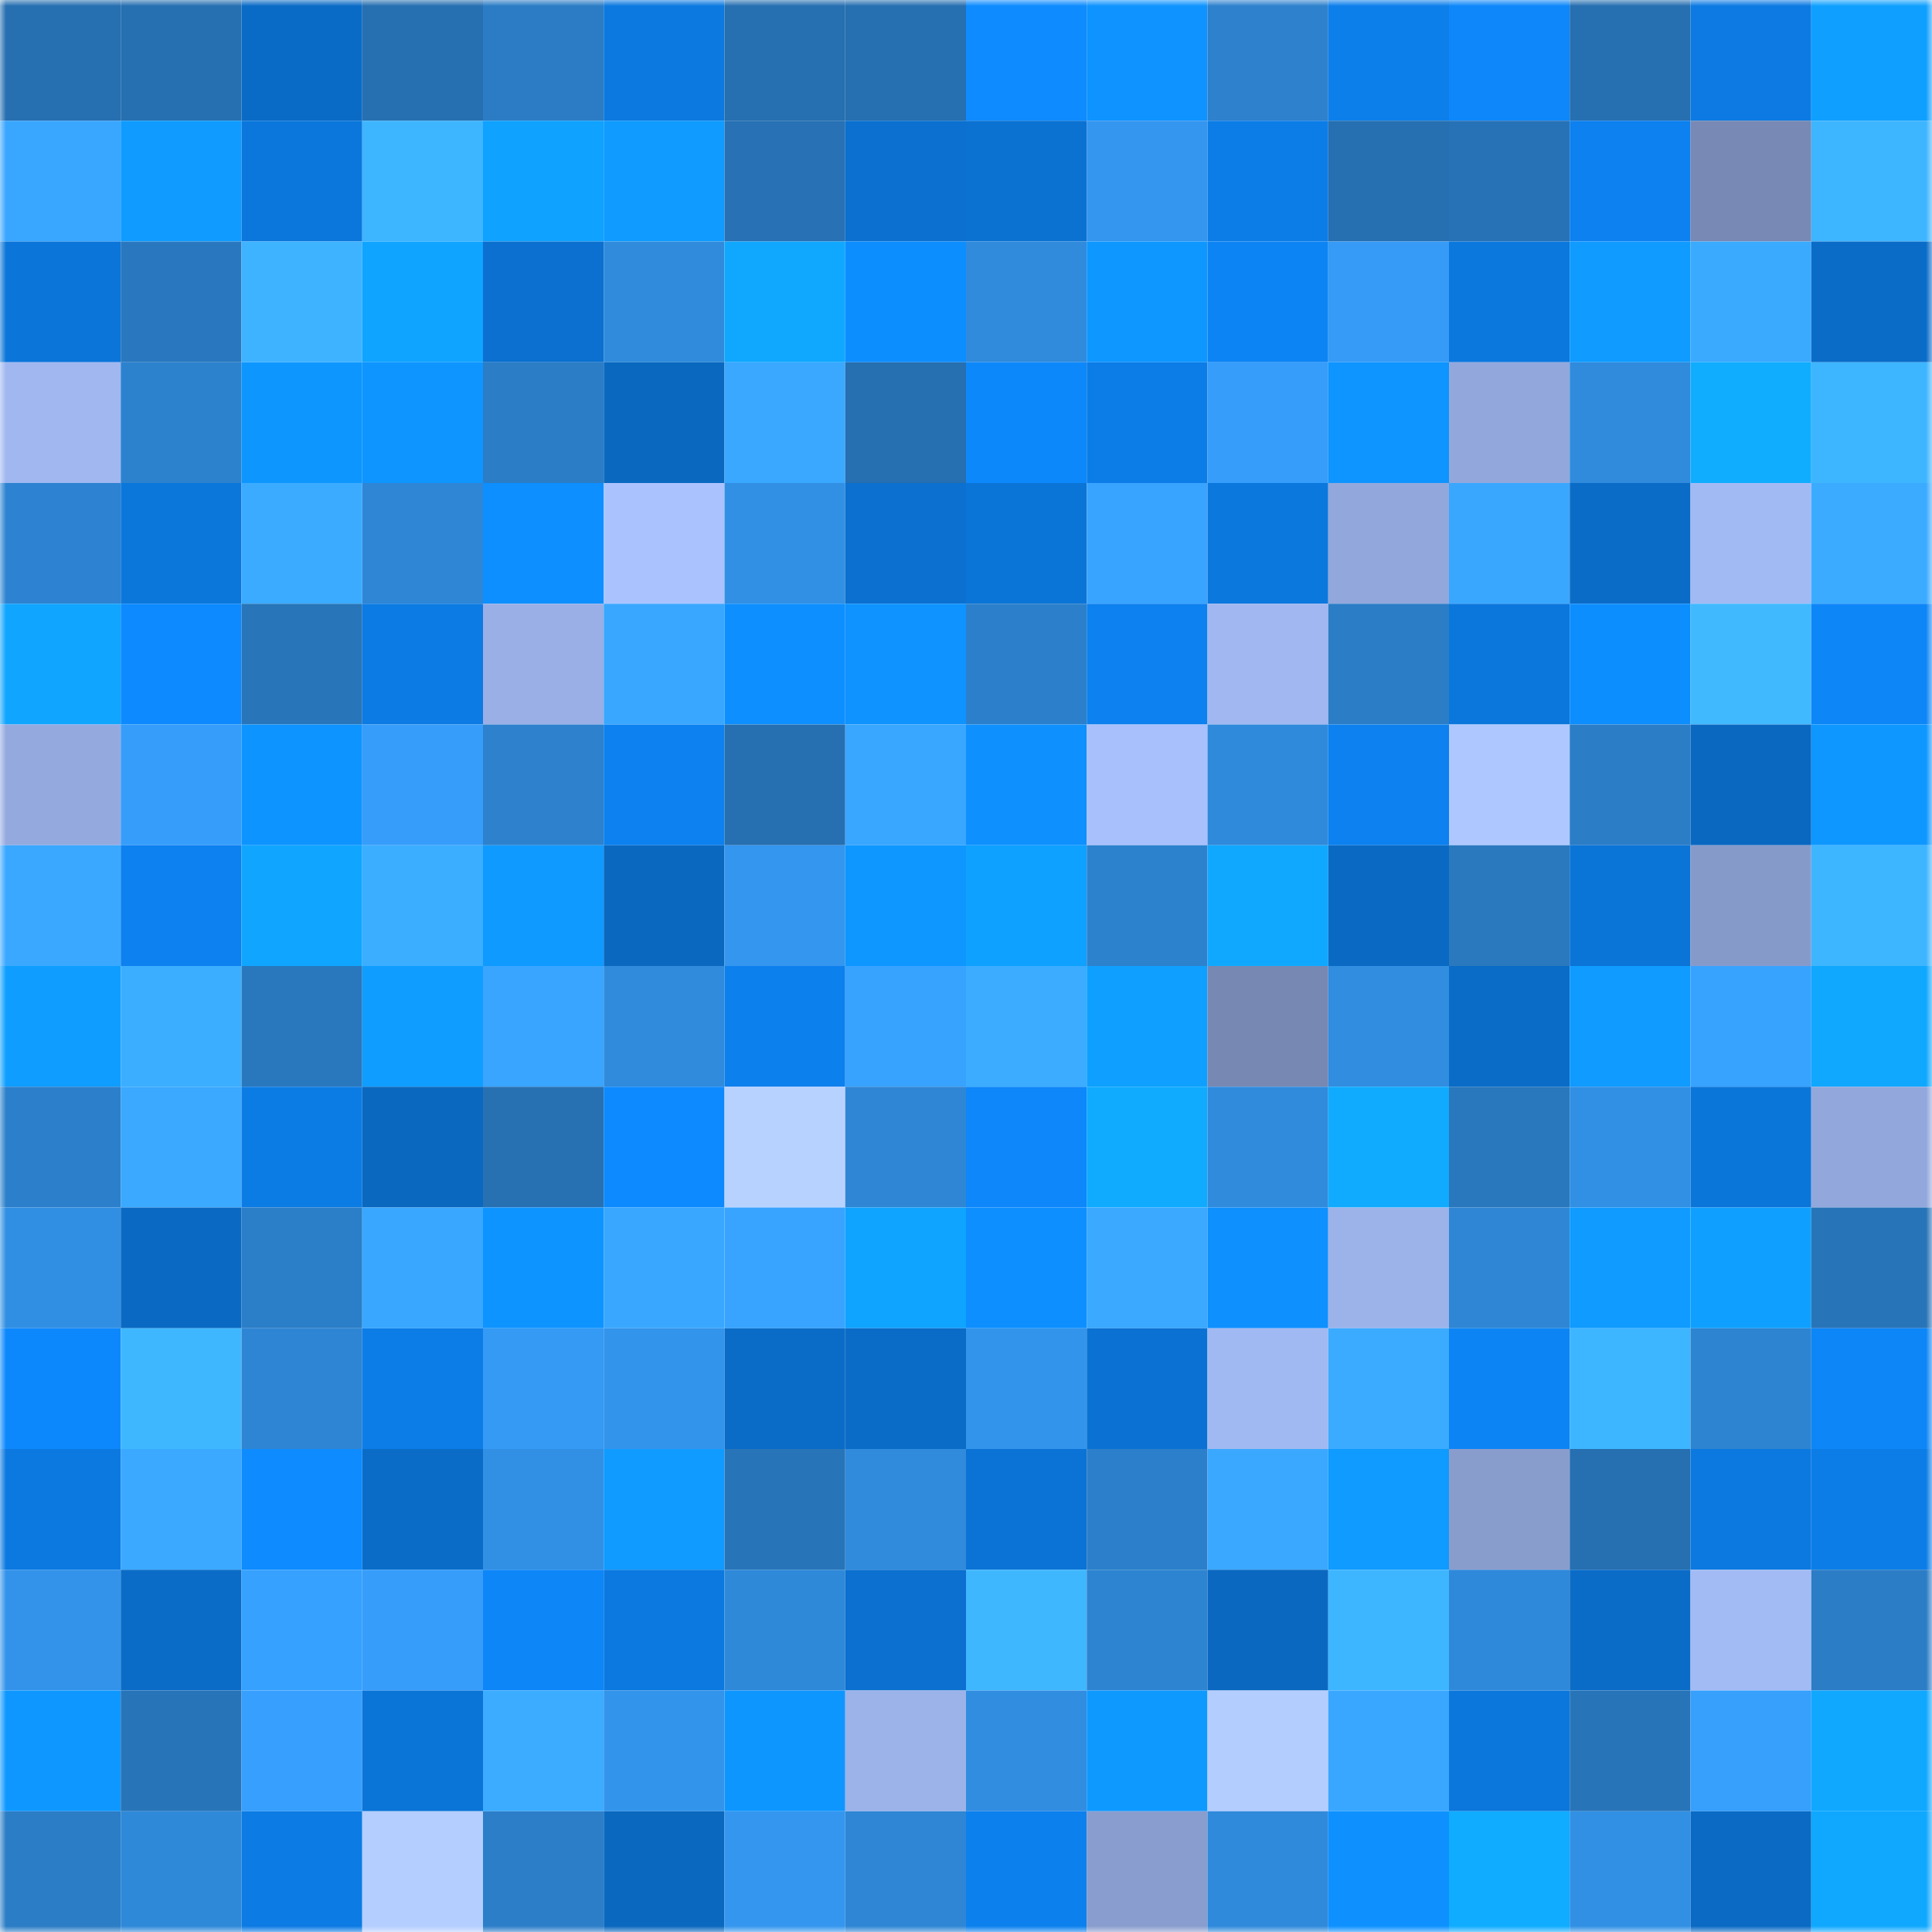 <svg viewBox="0 0 160 160" fill="none" role="img" xmlns="http://www.w3.org/2000/svg" width="240" height="240" name="ens%2C3628800.eth"><mask id="861802648" mask-type="alpha" maskUnits="userSpaceOnUse" x="0" y="0" width="160" height="160"><rect width="160" height="160" fill="#FFFFFF"></rect></mask><g mask="url(#861802648)"><rect x="0" y="0" width="10" height="10" fill="#266fb0"></rect><rect x="10" y="0" width="10" height="10" fill="#266fb0"></rect><rect x="20" y="0" width="10" height="10" fill="#0a6bc6"></rect><rect x="30" y="0" width="10" height="10" fill="#266fb0"></rect><rect x="40" y="0" width="10" height="10" fill="#2b7cc5"></rect><rect x="50" y="0" width="10" height="10" fill="#0b79df"></rect><rect x="60" y="0" width="10" height="10" fill="#266fb0"></rect><rect x="70" y="0" width="10" height="10" fill="#266fb0"></rect><rect x="80" y="0" width="10" height="10" fill="#0d8bff"></rect><rect x="90" y="0" width="10" height="10" fill="#0e93ff"></rect><rect x="100" y="0" width="10" height="10" fill="#2d81cd"></rect><rect x="110" y="0" width="10" height="10" fill="#0c7feb"></rect><rect x="120" y="0" width="10" height="10" fill="#0d87f9"></rect><rect x="130" y="0" width="10" height="10" fill="#266fb0"></rect><rect x="140" y="0" width="10" height="10" fill="#0c7ae2"></rect><rect x="150" y="0" width="10" height="10" fill="#0fa0ff"></rect><rect x="0" y="10" width="10" height="10" fill="#39a6ff"></rect><rect x="10" y="10" width="10" height="10" fill="#0f9bff"></rect><rect x="20" y="10" width="10" height="10" fill="#0b77dc"></rect><rect x="30" y="10" width="10" height="10" fill="#3eb5ff"></rect><rect x="40" y="10" width="10" height="10" fill="#0fa2ff"></rect><rect x="50" y="10" width="10" height="10" fill="#0f9bff"></rect><rect x="60" y="10" width="10" height="10" fill="#2771b4"></rect><rect x="70" y="10" width="10" height="10" fill="#0b70cf"></rect><rect x="80" y="10" width="10" height="10" fill="#0b72d2"></rect><rect x="90" y="10" width="10" height="10" fill="#3496ef"></rect><rect x="100" y="10" width="10" height="10" fill="#0c7de7"></rect><rect x="110" y="10" width="10" height="10" fill="#266fb0"></rect><rect x="120" y="10" width="10" height="10" fill="#2772b6"></rect><rect x="130" y="10" width="10" height="10" fill="#0c81ef"></rect><rect x="140" y="10" width="10" height="10" fill="#7789b4"></rect><rect x="150" y="10" width="10" height="10" fill="#3eb5ff"></rect><rect x="0" y="20" width="10" height="10" fill="#0b75d9"></rect><rect x="10" y="20" width="10" height="10" fill="#2978bf"></rect><rect x="20" y="20" width="10" height="10" fill="#3eb3ff"></rect><rect x="30" y="20" width="10" height="10" fill="#0fa4ff"></rect><rect x="40" y="20" width="10" height="10" fill="#0b70cf"></rect><rect x="50" y="20" width="10" height="10" fill="#308bdc"></rect><rect x="60" y="20" width="10" height="10" fill="#10a8ff"></rect><rect x="70" y="20" width="10" height="10" fill="#0d8eff"></rect><rect x="80" y="20" width="10" height="10" fill="#308bdc"></rect><rect x="90" y="20" width="10" height="10" fill="#0e97ff"></rect><rect x="100" y="20" width="10" height="10" fill="#0c84f4"></rect><rect x="110" y="20" width="10" height="10" fill="#359bf6"></rect><rect x="120" y="20" width="10" height="10" fill="#0b78de"></rect><rect x="130" y="20" width="10" height="10" fill="#0f9bff"></rect><rect x="140" y="20" width="10" height="10" fill="#3aaaff"></rect><rect x="150" y="20" width="10" height="10" fill="#0a6cc7"></rect><rect x="0" y="30" width="10" height="10" fill="#a0b7f0"></rect><rect x="10" y="30" width="10" height="10" fill="#2d82ce"></rect><rect x="20" y="30" width="10" height="10" fill="#0e96ff"></rect><rect x="30" y="30" width="10" height="10" fill="#0e95ff"></rect><rect x="40" y="30" width="10" height="10" fill="#2b7dc6"></rect><rect x="50" y="30" width="10" height="10" fill="#0a68bf"></rect><rect x="60" y="30" width="10" height="10" fill="#3aa8ff"></rect><rect x="70" y="30" width="10" height="10" fill="#266fb0"></rect><rect x="80" y="30" width="10" height="10" fill="#0d88fb"></rect><rect x="90" y="30" width="10" height="10" fill="#0c7de7"></rect><rect x="100" y="30" width="10" height="10" fill="#369dfa"></rect><rect x="110" y="30" width="10" height="10" fill="#0e95ff"></rect><rect x="120" y="30" width="10" height="10" fill="#92a8dc"></rect><rect x="130" y="30" width="10" height="10" fill="#308bdc"></rect><rect x="140" y="30" width="10" height="10" fill="#10adff"></rect><rect x="150" y="30" width="10" height="10" fill="#3eb5ff"></rect><rect x="0" y="40" width="10" height="10" fill="#2d83d1"></rect><rect x="10" y="40" width="10" height="10" fill="#0b77db"></rect><rect x="20" y="40" width="10" height="10" fill="#3babff"></rect><rect x="30" y="40" width="10" height="10" fill="#2e86d5"></rect><rect x="40" y="40" width="10" height="10" fill="#0d8fff"></rect><rect x="50" y="40" width="10" height="10" fill="#aac3ff"></rect><rect x="60" y="40" width="10" height="10" fill="#3290e4"></rect><rect x="70" y="40" width="10" height="10" fill="#0b70cf"></rect><rect x="80" y="40" width="10" height="10" fill="#0b74d7"></rect><rect x="90" y="40" width="10" height="10" fill="#39a4ff"></rect><rect x="100" y="40" width="10" height="10" fill="#0b78de"></rect><rect x="110" y="40" width="10" height="10" fill="#92a8dc"></rect><rect x="120" y="40" width="10" height="10" fill="#3aa7ff"></rect><rect x="130" y="40" width="10" height="10" fill="#0a6cc7"></rect><rect x="140" y="40" width="10" height="10" fill="#a2baf4"></rect><rect x="150" y="40" width="10" height="10" fill="#3babff"></rect><rect x="0" y="50" width="10" height="10" fill="#10a5ff"></rect><rect x="10" y="50" width="10" height="10" fill="#0d8aff"></rect><rect x="20" y="50" width="10" height="10" fill="#2875b9"></rect><rect x="30" y="50" width="10" height="10" fill="#0c7be3"></rect><rect x="40" y="50" width="10" height="10" fill="#99afe6"></rect><rect x="50" y="50" width="10" height="10" fill="#39a7ff"></rect><rect x="60" y="50" width="10" height="10" fill="#0d8fff"></rect><rect x="70" y="50" width="10" height="10" fill="#0e93ff"></rect><rect x="80" y="50" width="10" height="10" fill="#2c80cb"></rect><rect x="90" y="50" width="10" height="10" fill="#0c81ef"></rect><rect x="100" y="50" width="10" height="10" fill="#a0b7f1"></rect><rect x="110" y="50" width="10" height="10" fill="#2b7dc6"></rect><rect x="120" y="50" width="10" height="10" fill="#0b77dd"></rect><rect x="130" y="50" width="10" height="10" fill="#0d8eff"></rect><rect x="140" y="50" width="10" height="10" fill="#40b9ff"></rect><rect x="150" y="50" width="10" height="10" fill="#0d86f7"></rect><rect x="0" y="60" width="10" height="10" fill="#94aadf"></rect><rect x="10" y="60" width="10" height="10" fill="#369dfa"></rect><rect x="20" y="60" width="10" height="10" fill="#0e94ff"></rect><rect x="30" y="60" width="10" height="10" fill="#369dfa"></rect><rect x="40" y="60" width="10" height="10" fill="#2d81cd"></rect><rect x="50" y="60" width="10" height="10" fill="#0c81ef"></rect><rect x="60" y="60" width="10" height="10" fill="#266fb0"></rect><rect x="70" y="60" width="10" height="10" fill="#39a7ff"></rect><rect x="80" y="60" width="10" height="10" fill="#0e90ff"></rect><rect x="90" y="60" width="10" height="10" fill="#a8c0fc"></rect><rect x="100" y="60" width="10" height="10" fill="#308adc"></rect><rect x="110" y="60" width="10" height="10" fill="#0c81ef"></rect><rect x="120" y="60" width="10" height="10" fill="#aec8ff"></rect><rect x="130" y="60" width="10" height="10" fill="#2b7dc6"></rect><rect x="140" y="60" width="10" height="10" fill="#0a68c1"></rect><rect x="150" y="60" width="10" height="10" fill="#0e97ff"></rect><rect x="0" y="70" width="10" height="10" fill="#3aa8ff"></rect><rect x="10" y="70" width="10" height="10" fill="#0c81ef"></rect><rect x="20" y="70" width="10" height="10" fill="#10a6ff"></rect><rect x="30" y="70" width="10" height="10" fill="#3caeff"></rect><rect x="40" y="70" width="10" height="10" fill="#0e9aff"></rect><rect x="50" y="70" width="10" height="10" fill="#0a68bf"></rect><rect x="60" y="70" width="10" height="10" fill="#3496ee"></rect><rect x="70" y="70" width="10" height="10" fill="#0e97ff"></rect><rect x="80" y="70" width="10" height="10" fill="#0fa1ff"></rect><rect x="90" y="70" width="10" height="10" fill="#2d82ce"></rect><rect x="100" y="70" width="10" height="10" fill="#10a8ff"></rect><rect x="110" y="70" width="10" height="10" fill="#0a6ac3"></rect><rect x="120" y="70" width="10" height="10" fill="#2a79bf"></rect><rect x="130" y="70" width="10" height="10" fill="#0b74d7"></rect><rect x="140" y="70" width="10" height="10" fill="#869aca"></rect><rect x="150" y="70" width="10" height="10" fill="#3eb5ff"></rect><rect x="0" y="80" width="10" height="10" fill="#0f9eff"></rect><rect x="10" y="80" width="10" height="10" fill="#3caeff"></rect><rect x="20" y="80" width="10" height="10" fill="#2978be"></rect><rect x="30" y="80" width="10" height="10" fill="#0f9eff"></rect><rect x="40" y="80" width="10" height="10" fill="#39a5ff"></rect><rect x="50" y="80" width="10" height="10" fill="#308bdc"></rect><rect x="60" y="80" width="10" height="10" fill="#0c80ed"></rect><rect x="70" y="80" width="10" height="10" fill="#38a2ff"></rect><rect x="80" y="80" width="10" height="10" fill="#3bacff"></rect><rect x="90" y="80" width="10" height="10" fill="#0fa0ff"></rect><rect x="100" y="80" width="10" height="10" fill="#7788b3"></rect><rect x="110" y="80" width="10" height="10" fill="#318de0"></rect><rect x="120" y="80" width="10" height="10" fill="#0a6cc7"></rect><rect x="130" y="80" width="10" height="10" fill="#0f9bff"></rect><rect x="140" y="80" width="10" height="10" fill="#38a2ff"></rect><rect x="150" y="80" width="10" height="10" fill="#10a8ff"></rect><rect x="0" y="90" width="10" height="10" fill="#2c80cb"></rect><rect x="10" y="90" width="10" height="10" fill="#3aa9ff"></rect><rect x="20" y="90" width="10" height="10" fill="#0c7ce5"></rect><rect x="30" y="90" width="10" height="10" fill="#0a68bf"></rect><rect x="40" y="90" width="10" height="10" fill="#2771b3"></rect><rect x="50" y="90" width="10" height="10" fill="#0d8aff"></rect><rect x="60" y="90" width="10" height="10" fill="#b8d2ff"></rect><rect x="70" y="90" width="10" height="10" fill="#2e86d5"></rect><rect x="80" y="90" width="10" height="10" fill="#0d87fa"></rect><rect x="90" y="90" width="10" height="10" fill="#10abff"></rect><rect x="100" y="90" width="10" height="10" fill="#308bdd"></rect><rect x="110" y="90" width="10" height="10" fill="#10abff"></rect><rect x="120" y="90" width="10" height="10" fill="#2977bd"></rect><rect x="130" y="90" width="10" height="10" fill="#3190e4"></rect><rect x="140" y="90" width="10" height="10" fill="#0b76da"></rect><rect x="150" y="90" width="10" height="10" fill="#92a8dc"></rect><rect x="0" y="100" width="10" height="10" fill="#318fe3"></rect><rect x="10" y="100" width="10" height="10" fill="#0a6ac3"></rect><rect x="20" y="100" width="10" height="10" fill="#2b7ec8"></rect><rect x="30" y="100" width="10" height="10" fill="#39a7ff"></rect><rect x="40" y="100" width="10" height="10" fill="#0e94ff"></rect><rect x="50" y="100" width="10" height="10" fill="#39a7ff"></rect><rect x="60" y="100" width="10" height="10" fill="#38a4ff"></rect><rect x="70" y="100" width="10" height="10" fill="#0fa4ff"></rect><rect x="80" y="100" width="10" height="10" fill="#0d8fff"></rect><rect x="90" y="100" width="10" height="10" fill="#3aa9ff"></rect><rect x="100" y="100" width="10" height="10" fill="#0e90ff"></rect><rect x="110" y="100" width="10" height="10" fill="#9cb3ea"></rect><rect x="120" y="100" width="10" height="10" fill="#2e86d4"></rect><rect x="130" y="100" width="10" height="10" fill="#0f9bff"></rect><rect x="140" y="100" width="10" height="10" fill="#0fa0ff"></rect><rect x="150" y="100" width="10" height="10" fill="#2874b8"></rect><rect x="0" y="110" width="10" height="10" fill="#0d88fc"></rect><rect x="10" y="110" width="10" height="10" fill="#3fb7ff"></rect><rect x="20" y="110" width="10" height="10" fill="#2e85d3"></rect><rect x="30" y="110" width="10" height="10" fill="#0c7de7"></rect><rect x="40" y="110" width="10" height="10" fill="#359af4"></rect><rect x="50" y="110" width="10" height="10" fill="#3394eb"></rect><rect x="60" y="110" width="10" height="10" fill="#0a6cc7"></rect><rect x="70" y="110" width="10" height="10" fill="#0a6cc7"></rect><rect x="80" y="110" width="10" height="10" fill="#3394eb"></rect><rect x="90" y="110" width="10" height="10" fill="#0b72d3"></rect><rect x="100" y="110" width="10" height="10" fill="#a1b9f2"></rect><rect x="110" y="110" width="10" height="10" fill="#3babff"></rect><rect x="120" y="110" width="10" height="10" fill="#0c84f4"></rect><rect x="130" y="110" width="10" height="10" fill="#3eb5ff"></rect><rect x="140" y="110" width="10" height="10" fill="#2d84d1"></rect><rect x="150" y="110" width="10" height="10" fill="#0d86f7"></rect><rect x="0" y="120" width="10" height="10" fill="#0b79e0"></rect><rect x="10" y="120" width="10" height="10" fill="#3aa9ff"></rect><rect x="20" y="120" width="10" height="10" fill="#0d8bff"></rect><rect x="30" y="120" width="10" height="10" fill="#0a6cc7"></rect><rect x="40" y="120" width="10" height="10" fill="#3190e4"></rect><rect x="50" y="120" width="10" height="10" fill="#0f9bff"></rect><rect x="60" y="120" width="10" height="10" fill="#2874b9"></rect><rect x="70" y="120" width="10" height="10" fill="#308bdc"></rect><rect x="80" y="120" width="10" height="10" fill="#0b73d5"></rect><rect x="90" y="120" width="10" height="10" fill="#2c7fca"></rect><rect x="100" y="120" width="10" height="10" fill="#3aa8ff"></rect><rect x="110" y="120" width="10" height="10" fill="#0f9bff"></rect><rect x="120" y="120" width="10" height="10" fill="#899dcd"></rect><rect x="130" y="120" width="10" height="10" fill="#266fb0"></rect><rect x="140" y="120" width="10" height="10" fill="#0b79e0"></rect><rect x="150" y="120" width="10" height="10" fill="#0c7de7"></rect><rect x="0" y="130" width="10" height="10" fill="#3393ea"></rect><rect x="10" y="130" width="10" height="10" fill="#0a6cc7"></rect><rect x="20" y="130" width="10" height="10" fill="#37a1ff"></rect><rect x="30" y="130" width="10" height="10" fill="#369dfa"></rect><rect x="40" y="130" width="10" height="10" fill="#0d86f8"></rect><rect x="50" y="130" width="10" height="10" fill="#0b79df"></rect><rect x="60" y="130" width="10" height="10" fill="#2f89d9"></rect><rect x="70" y="130" width="10" height="10" fill="#0b70cf"></rect><rect x="80" y="130" width="10" height="10" fill="#3fb7ff"></rect><rect x="90" y="130" width="10" height="10" fill="#2d84d1"></rect><rect x="100" y="130" width="10" height="10" fill="#0a68c1"></rect><rect x="110" y="130" width="10" height="10" fill="#3eb5ff"></rect><rect x="120" y="130" width="10" height="10" fill="#2f89da"></rect><rect x="130" y="130" width="10" height="10" fill="#0a6cc7"></rect><rect x="140" y="130" width="10" height="10" fill="#a3bbf5"></rect><rect x="150" y="130" width="10" height="10" fill="#2b7dc6"></rect><rect x="0" y="140" width="10" height="10" fill="#0e98ff"></rect><rect x="10" y="140" width="10" height="10" fill="#2874b8"></rect><rect x="20" y="140" width="10" height="10" fill="#379ffd"></rect><rect x="30" y="140" width="10" height="10" fill="#0b74d7"></rect><rect x="40" y="140" width="10" height="10" fill="#3bacff"></rect><rect x="50" y="140" width="10" height="10" fill="#3394eb"></rect><rect x="60" y="140" width="10" height="10" fill="#0e96ff"></rect><rect x="70" y="140" width="10" height="10" fill="#9cb3ea"></rect><rect x="80" y="140" width="10" height="10" fill="#318de0"></rect><rect x="90" y="140" width="10" height="10" fill="#0e99ff"></rect><rect x="100" y="140" width="10" height="10" fill="#b3cdff"></rect><rect x="110" y="140" width="10" height="10" fill="#39a7ff"></rect><rect x="120" y="140" width="10" height="10" fill="#0b77dc"></rect><rect x="130" y="140" width="10" height="10" fill="#2874b8"></rect><rect x="140" y="140" width="10" height="10" fill="#379ffc"></rect><rect x="150" y="140" width="10" height="10" fill="#10a8ff"></rect><rect x="0" y="150" width="10" height="10" fill="#2b7dc6"></rect><rect x="10" y="150" width="10" height="10" fill="#2f89d9"></rect><rect x="20" y="150" width="10" height="10" fill="#0c7be3"></rect><rect x="30" y="150" width="10" height="10" fill="#b4ceff"></rect><rect x="40" y="150" width="10" height="10" fill="#2c7ec9"></rect><rect x="50" y="150" width="10" height="10" fill="#0a68bf"></rect><rect x="60" y="150" width="10" height="10" fill="#3496ee"></rect><rect x="70" y="150" width="10" height="10" fill="#2e86d5"></rect><rect x="80" y="150" width="10" height="10" fill="#0c81ee"></rect><rect x="90" y="150" width="10" height="10" fill="#899dce"></rect><rect x="100" y="150" width="10" height="10" fill="#2f8adb"></rect><rect x="110" y="150" width="10" height="10" fill="#0e91ff"></rect><rect x="120" y="150" width="10" height="10" fill="#10acff"></rect><rect x="130" y="150" width="10" height="10" fill="#3190e4"></rect><rect x="140" y="150" width="10" height="10" fill="#0a6ac4"></rect><rect x="150" y="150" width="10" height="10" fill="#10a8ff"></rect></g></svg>